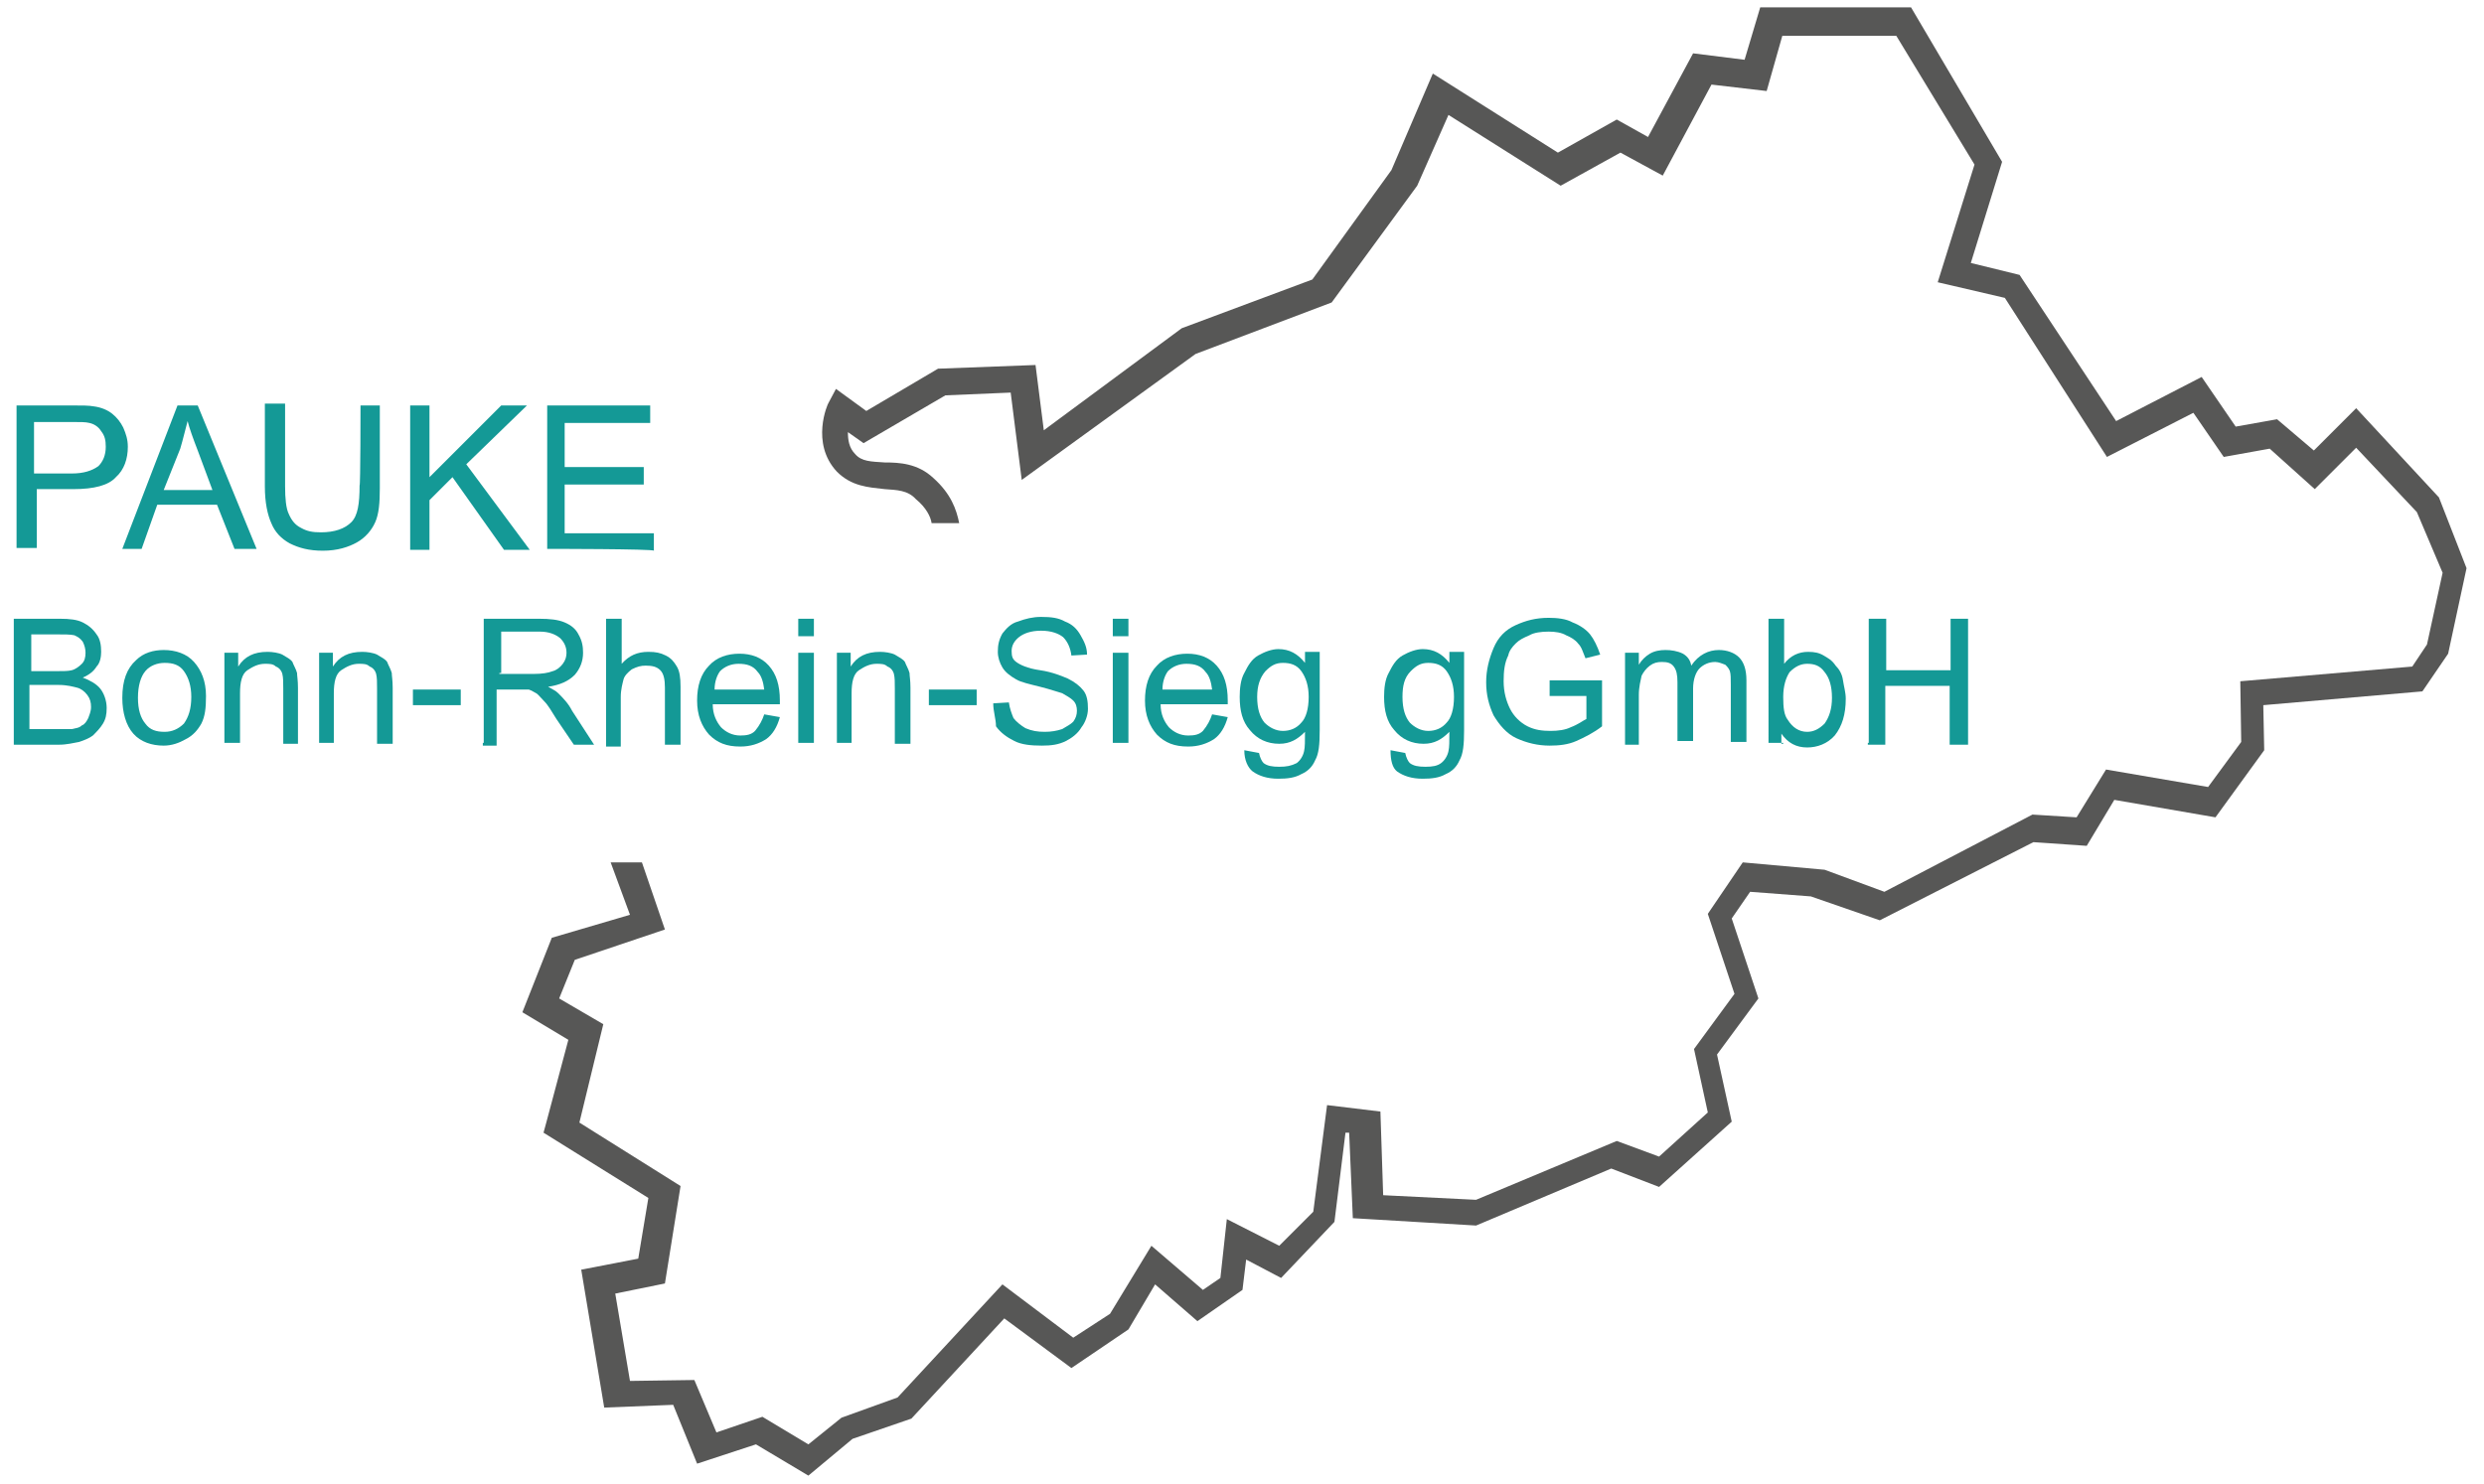 <?xml version="1.0" encoding="utf-8"?>
<!-- Generator: Adobe Illustrator 28.0.0, SVG Export Plug-In . SVG Version: 6.00 Build 0)  -->
<svg version="1.1" id="Ebene_1" xmlns="http://www.w3.org/2000/svg" xmlns:xlink="http://www.w3.org/1999/xlink" x="0px" y="0px"
	 viewBox="0 0 270.1 161.4" style="enable-background:new 0 0 270.1 161.4;" xml:space="preserve">
<style type="text/css">
	.st0{fill:#149996;}
	.st1{fill:#575756;}
</style>
<g>
	<g>
		<path class="st0" d="M1.8,59.7V44.1h6c1.1,0,1.9,0,2.4,0.1c0.8,0.1,1.5,0.4,2,0.8c0.5,0.4,0.9,0.9,1.2,1.5
			c0.3,0.7,0.5,1.3,0.5,2.1c0,1.3-0.4,2.5-1.3,3.3c-0.8,0.9-2.4,1.3-4.6,1.3h-4v6.4H1.8V59.7z M3.7,51.5h4.1c1.3,0,2.2-0.3,2.9-0.8
			c0.5-0.5,0.8-1.2,0.8-2.1c0-0.7-0.1-1.2-0.5-1.7c-0.3-0.5-0.8-0.8-1.3-0.9c-0.4-0.1-0.9-0.1-2-0.1h-4C3.7,45.8,3.7,51.5,3.7,51.5z
			"/>
		<path class="st0" d="M13.3,59.7l6-15.6h2.2l6.4,15.6h-2.4l-1.9-4.8h-6.5l-1.7,4.8H13.3z M17.8,53.3h5.3L21.5,49
			c-0.5-1.3-0.9-2.4-1.1-3.2c-0.3,1.1-0.5,2-0.8,3L17.8,53.3z"/>
		<path class="st0" d="M39.2,44.1h2.1v9c0,1.6-0.1,2.8-0.5,3.7c-0.4,0.9-1.1,1.7-2,2.2c-0.9,0.5-2.1,0.9-3.7,0.9
			c-1.5,0-2.6-0.3-3.6-0.8c-0.9-0.5-1.6-1.2-2-2.2c-0.4-0.9-0.7-2.2-0.7-4v-9H31v9c0,1.3,0.1,2.4,0.4,3c0.3,0.7,0.7,1.2,1.3,1.5
			c0.7,0.4,1.3,0.5,2.2,0.5c1.5,0,2.6-0.4,3.3-1.1c0.7-0.7,0.9-2,0.9-4C39.2,52.9,39.2,44.1,39.2,44.1z"/>
		<path class="st0" d="M44.6,59.7V44.1h2.1v7.8l7.8-7.8h2.8l-6.6,6.4l6.9,9.3h-2.8l-5.6-7.9l-2.5,2.5v5.4H44.6z"/>
		<path class="st0" d="M59.5,59.7V44.1h11.2v1.9h-9.3v4.8H70v1.9h-8.6v5.3h9.7v1.9C71.1,59.7,59.5,59.7,59.5,59.7z"/>
		<path class="st0" d="M1.5,80.8V67.3h5c1.1,0,1.9,0.1,2.5,0.4s1.1,0.7,1.5,1.3c0.4,0.5,0.5,1.2,0.5,1.9c0,0.5-0.1,1.2-0.5,1.6
			C10.2,73,9.7,73.4,9,73.7c0.8,0.3,1.5,0.7,1.9,1.2c0.4,0.5,0.7,1.3,0.7,2.1c0,0.7-0.1,1.2-0.4,1.7c-0.3,0.5-0.7,0.9-1.1,1.3
			c-0.4,0.3-0.9,0.5-1.5,0.7C8,80.8,7.3,81,6.4,81H1.5V80.8z M3.2,73h2.9c0.8,0,1.3,0,1.7-0.1c0.4-0.1,0.8-0.4,1.1-0.7
			s0.4-0.7,0.4-1.2c0-0.4-0.1-0.8-0.3-1.2c-0.3-0.4-0.5-0.5-0.9-0.7c-0.4-0.1-1.1-0.1-2.1-0.1H3.4v4H3.2z M3.2,79.3h3.4
			c0.5,0,0.9,0,1.2,0c0.4-0.1,0.8-0.1,1.1-0.4c0.3-0.1,0.5-0.4,0.7-0.8c0.1-0.3,0.3-0.7,0.3-1.2s-0.1-0.9-0.4-1.3
			c-0.3-0.4-0.7-0.7-1.1-0.8c-0.4-0.1-1.1-0.3-2-0.3H3.2V79.3z"/>
		<path class="st0" d="M13.3,75.9c0-1.9,0.5-3.2,1.5-4.1c0.8-0.8,1.9-1.1,3-1.1c1.3,0,2.5,0.4,3.3,1.3c0.8,0.9,1.3,2.1,1.3,3.7
			c0,1.3-0.1,2.2-0.5,3c-0.4,0.7-0.9,1.3-1.7,1.7c-0.7,0.4-1.5,0.7-2.4,0.7c-1.3,0-2.5-0.4-3.3-1.3C13.7,78.9,13.3,77.5,13.3,75.9z
			 M15,75.9c0,1.3,0.3,2.2,0.8,2.8c0.5,0.7,1.2,0.9,2.1,0.9c0.8,0,1.5-0.3,2.1-0.9c0.5-0.7,0.8-1.6,0.8-2.9c0-1.2-0.3-2.1-0.8-2.8
			c-0.5-0.7-1.2-0.9-2.1-0.9c-0.8,0-1.6,0.3-2.1,0.9S15,74.6,15,75.9z"/>
		<path class="st0" d="M24.4,80.8V71h1.5v1.5c0.7-1.1,1.7-1.6,3.2-1.6c0.5,0,1.2,0.1,1.6,0.3c0.5,0.3,0.9,0.5,1.1,0.8
			c0.1,0.3,0.4,0.8,0.5,1.2c0,0.3,0.1,0.8,0.1,1.6v6.1h-1.6v-6c0-0.7,0-1.2-0.1-1.6c-0.1-0.4-0.4-0.7-0.7-0.8
			c-0.3-0.3-0.7-0.3-1.2-0.3c-0.7,0-1.3,0.3-1.9,0.7s-0.8,1.3-0.8,2.5v5.4H24.4z"/>
		<path class="st0" d="M34.7,80.8V71h1.5v1.5c0.7-1.1,1.7-1.6,3.2-1.6c0.5,0,1.2,0.1,1.6,0.3c0.5,0.3,0.9,0.5,1.1,0.8
			c0.1,0.3,0.4,0.8,0.5,1.2c0,0.3,0.1,0.8,0.1,1.6v6.1h-1.7v-6c0-0.7,0-1.2-0.1-1.6c-0.1-0.4-0.4-0.7-0.7-0.8
			c-0.3-0.3-0.7-0.3-1.2-0.3c-0.7,0-1.3,0.3-1.9,0.7s-0.8,1.3-0.8,2.5v5.4H34.7z"/>
		<path class="st0" d="M44.9,76.7V75h5.2v1.7H44.9z"/>
		<path class="st0" d="M52.6,80.8V67.3h6c1.2,0,2.1,0.1,2.8,0.4c0.7,0.3,1.2,0.7,1.5,1.3c0.4,0.7,0.5,1.3,0.5,2
			c0,0.9-0.3,1.7-0.9,2.4c-0.7,0.7-1.6,1.1-2.9,1.3c0.5,0.3,0.8,0.4,1.1,0.7c0.5,0.5,1.1,1.1,1.5,1.9l2.4,3.7h-2.2l-1.9-2.8
			c-0.5-0.8-0.9-1.5-1.3-1.9c-0.4-0.4-0.7-0.8-0.9-0.9s-0.5-0.3-0.8-0.4c-0.3,0-0.5,0-1.1,0H54v6.1h-1.5V80.8z M54.3,73.3h3.8
			c0.8,0,1.5-0.1,2-0.3c0.4-0.1,0.8-0.4,1.1-0.8c0.3-0.4,0.4-0.8,0.4-1.2c0-0.7-0.3-1.2-0.7-1.6c-0.5-0.4-1.2-0.7-2.2-0.7h-4.2v4.5
			H54.3z"/>
		<path class="st0" d="M65.9,80.8V67.3h1.7v4.9c0.8-0.9,1.7-1.3,2.9-1.3c0.8,0,1.3,0.1,1.9,0.4s0.9,0.7,1.2,1.2
			c0.3,0.5,0.4,1.2,0.4,2.2V81h-1.7v-6.2c0-0.8-0.1-1.5-0.5-1.9c-0.4-0.4-0.9-0.5-1.6-0.5c-0.5,0-0.9,0.1-1.5,0.4
			c-0.4,0.3-0.8,0.7-0.9,1.1c-0.1,0.4-0.3,1.1-0.3,1.9v5.4h-1.6V80.8z"/>
		<path class="st0" d="M83.1,77.7l1.7,0.3c-0.3,1.1-0.8,1.9-1.5,2.4c-0.8,0.5-1.7,0.8-2.8,0.8c-1.5,0-2.5-0.4-3.4-1.3
			c-0.8-0.9-1.3-2.1-1.3-3.7c0-1.6,0.4-2.9,1.3-3.8c0.8-0.9,2-1.3,3.3-1.3c1.3,0,2.4,0.4,3.2,1.3c0.8,0.9,1.2,2.1,1.2,3.8
			c0,0.1,0,0.3,0,0.4h-7.3c0,1.1,0.4,1.9,0.9,2.5c0.5,0.5,1.2,0.9,2.1,0.9c0.7,0,1.2-0.1,1.6-0.5C82.6,78.9,82.9,78.3,83.1,77.7z
			 M77.7,75h5.4c-0.1-0.8-0.3-1.5-0.7-1.9c-0.5-0.7-1.2-0.9-2.1-0.9c-0.8,0-1.5,0.3-2,0.8C78,73.4,77.7,74.1,77.7,75z"/>
		<path class="st0" d="M86.8,69.2v-1.9h1.7v1.9H86.8z M86.8,80.8V71h1.7v9.8H86.8z"/>
		<path class="st0" d="M91,80.8V71h1.5v1.5c0.7-1.1,1.7-1.6,3.2-1.6c0.5,0,1.2,0.1,1.6,0.3c0.5,0.3,0.9,0.5,1.1,0.8
			c0.1,0.3,0.4,0.8,0.5,1.2c0,0.3,0.1,0.8,0.1,1.6v6.1h-1.7v-6c0-0.7,0-1.2-0.1-1.6s-0.4-0.7-0.7-0.8c-0.3-0.3-0.7-0.3-1.2-0.3
			c-0.7,0-1.3,0.3-1.9,0.7s-0.8,1.3-0.8,2.5v5.4H91z"/>
		<path class="st0" d="M101,76.7V75h5.2v1.7H101z"/>
		<path class="st0" d="M108,76.5l1.7-0.1c0.1,0.7,0.3,1.2,0.5,1.7c0.3,0.4,0.8,0.8,1.3,1.1c0.7,0.3,1.3,0.4,2.1,0.4
			c0.7,0,1.3-0.1,1.9-0.3c0.5-0.3,0.9-0.5,1.2-0.8c0.3-0.4,0.4-0.8,0.4-1.2c0-0.4-0.1-0.8-0.4-1.1c-0.3-0.3-0.7-0.5-1.2-0.8
			c-0.4-0.1-1.2-0.4-2.4-0.7s-2.1-0.5-2.6-0.8c-0.7-0.4-1.2-0.8-1.5-1.3c-0.3-0.5-0.5-1.1-0.5-1.7c0-0.7,0.1-1.3,0.5-2
			c0.4-0.5,0.9-1.1,1.7-1.3c0.8-0.3,1.6-0.5,2.5-0.5c1.1,0,1.9,0.1,2.6,0.5c0.8,0.3,1.3,0.8,1.7,1.5c0.4,0.7,0.7,1.3,0.7,2.1
			l-1.7,0.1c-0.1-0.8-0.4-1.5-0.9-2c-0.5-0.4-1.3-0.7-2.4-0.7s-1.9,0.3-2.4,0.7c-0.5,0.4-0.8,0.9-0.8,1.5s0.1,0.9,0.5,1.2
			c0.4,0.3,1.2,0.7,2.6,0.9s2.5,0.7,3,0.9c0.8,0.4,1.3,0.8,1.7,1.3c0.4,0.5,0.5,1.2,0.5,2c0,0.7-0.3,1.5-0.7,2
			c-0.4,0.7-1.1,1.2-1.7,1.5c-0.8,0.4-1.6,0.5-2.6,0.5c-1.2,0-2.2-0.1-3-0.5c-0.8-0.4-1.5-0.9-2-1.6C108.3,78.2,108,77.4,108,76.5z"
			/>
		<path class="st0" d="M121,69.2v-1.9h1.7v1.9H121z M121,80.8V71h1.7v9.8H121z"/>
		<path class="st0" d="M131.8,77.7l1.7,0.3c-0.3,1.1-0.8,1.9-1.5,2.4c-0.8,0.5-1.7,0.8-2.8,0.8c-1.5,0-2.5-0.4-3.4-1.3
			c-0.8-0.9-1.3-2.1-1.3-3.7c0-1.6,0.4-2.9,1.3-3.8c0.8-0.9,2-1.3,3.3-1.3c1.3,0,2.4,0.4,3.2,1.3c0.8,0.9,1.2,2.1,1.2,3.8
			c0,0.1,0,0.3,0,0.4h-7.3c0,1.1,0.4,1.9,0.9,2.5c0.5,0.5,1.2,0.9,2.1,0.9c0.7,0,1.2-0.1,1.6-0.5C131.3,78.9,131.6,78.3,131.8,77.7z
			 M126.4,75h5.4c-0.1-0.8-0.3-1.5-0.7-1.9c-0.5-0.7-1.2-0.9-2.1-0.9c-0.8,0-1.5,0.3-2,0.8C126.7,73.4,126.4,74.1,126.4,75z"/>
		<path class="st0" d="M135.3,81.6l1.6,0.3c0.1,0.5,0.3,0.9,0.5,1.1c0.4,0.3,0.9,0.4,1.7,0.4c0.8,0,1.3-0.1,1.9-0.4
			c0.4-0.3,0.7-0.8,0.8-1.3c0.1-0.4,0.1-1.1,0.1-2.1c-0.8,0.8-1.6,1.3-2.8,1.3c-1.3,0-2.4-0.5-3.2-1.5c-0.8-0.9-1.1-2.1-1.1-3.6
			c0-0.9,0.1-1.9,0.5-2.6c0.4-0.8,0.8-1.5,1.5-1.9s1.5-0.7,2.2-0.7c1.2,0,2.1,0.5,2.9,1.5v-1.2h1.6v8.5c0,1.6-0.1,2.6-0.5,3.3
			c-0.3,0.7-0.8,1.2-1.5,1.5c-0.7,0.4-1.5,0.5-2.5,0.5c-1.2,0-2.1-0.3-2.8-0.8C135.7,83.5,135.3,82.7,135.3,81.6z M136.7,75.8
			c0,1.3,0.3,2.2,0.8,2.8c0.5,0.5,1.2,0.9,2,0.9c0.8,0,1.5-0.3,2-0.9c0.5-0.5,0.8-1.5,0.8-2.8c0-1.2-0.3-2.1-0.8-2.8
			c-0.5-0.7-1.2-0.9-2-0.9c-0.8,0-1.3,0.3-1.9,0.9C137,73.7,136.7,74.6,136.7,75.8z"/>
		<path class="st0" d="M151.2,81.6l1.6,0.3c0.1,0.5,0.3,0.9,0.5,1.1c0.4,0.3,0.9,0.4,1.7,0.4c0.8,0,1.3-0.1,1.7-0.4s0.7-0.8,0.8-1.3
			c0.1-0.4,0.1-1.1,0.1-2.1c-0.8,0.8-1.6,1.3-2.8,1.3c-1.3,0-2.4-0.5-3.2-1.5c-0.8-0.9-1.1-2.1-1.1-3.6c0-0.9,0.1-1.9,0.5-2.6
			c0.4-0.8,0.8-1.5,1.5-1.9s1.5-0.7,2.2-0.7c1.2,0,2.1,0.5,2.9,1.5v-1.2h1.6v8.5c0,1.6-0.1,2.6-0.5,3.3c-0.3,0.7-0.8,1.2-1.5,1.5
			c-0.7,0.4-1.5,0.5-2.5,0.5c-1.2,0-2.1-0.3-2.8-0.8C151.4,83.5,151.2,82.7,151.2,81.6z M152.5,75.8c0,1.3,0.3,2.2,0.8,2.8
			c0.5,0.5,1.2,0.9,2,0.9c0.8,0,1.5-0.3,2-0.9c0.5-0.5,0.8-1.5,0.8-2.8c0-1.2-0.3-2.1-0.8-2.8c-0.5-0.7-1.2-0.9-2-0.9
			c-0.8,0-1.3,0.3-1.9,0.9C152.7,73.7,152.5,74.6,152.5,75.8z"/>
		<path class="st0" d="M168.5,75.5V74h5.7v5c-0.9,0.7-1.9,1.2-2.8,1.6c-0.9,0.4-1.9,0.5-2.9,0.5c-1.3,0-2.5-0.3-3.6-0.8
			c-1.1-0.5-1.9-1.5-2.5-2.5c-0.5-1.1-0.8-2.2-0.8-3.6c0-1.3,0.3-2.5,0.8-3.7c0.5-1.2,1.3-2,2.4-2.5c1.1-0.5,2.2-0.8,3.6-0.8
			c0.9,0,1.9,0.1,2.6,0.5c0.8,0.3,1.5,0.8,1.9,1.3c0.4,0.5,0.8,1.3,1.1,2.2l-1.6,0.4c-0.3-0.7-0.4-1.2-0.8-1.6
			c-0.3-0.4-0.8-0.7-1.3-0.9c-0.5-0.3-1.2-0.4-1.9-0.4c-0.8,0-1.6,0.1-2.1,0.4c-0.7,0.3-1.1,0.5-1.5,0.9c-0.4,0.4-0.7,0.8-0.8,1.3
			c-0.4,0.8-0.5,1.7-0.5,2.8c0,1.2,0.3,2.2,0.7,3c0.4,0.8,1.1,1.5,1.9,1.9c0.8,0.4,1.6,0.5,2.5,0.5c0.8,0,1.6-0.1,2.2-0.4
			c0.8-0.3,1.3-0.7,1.7-0.9v-2.5h-4V75.5z"/>
		<path class="st0" d="M176.7,80.8V71h1.5v1.3c0.3-0.5,0.7-0.9,1.2-1.2c0.5-0.3,1.1-0.4,1.7-0.4s1.3,0.1,1.9,0.4
			c0.5,0.3,0.8,0.7,0.9,1.3c0.8-1.2,1.9-1.7,3-1.7c0.9,0,1.7,0.3,2.2,0.8c0.5,0.5,0.8,1.3,0.8,2.5v6.7h-1.7v-6.2
			c0-0.7,0-1.2-0.1-1.5c-0.1-0.3-0.3-0.5-0.5-0.7c-0.3-0.1-0.7-0.3-1.1-0.3c-0.7,0-1.3,0.3-1.7,0.7c-0.4,0.4-0.7,1.2-0.7,2.2v5.7
			h-1.7v-6.4c0-0.8-0.1-1.3-0.4-1.7c-0.3-0.4-0.7-0.5-1.3-0.5c-0.5,0-0.9,0.1-1.3,0.4c-0.4,0.3-0.7,0.7-0.9,1.1
			c-0.1,0.5-0.3,1.2-0.3,2.1V81h-1.5V80.8z"/>
		<path class="st0" d="M193.9,80.8h-1.6V67.3h1.7v4.9c0.7-0.9,1.6-1.3,2.6-1.3c0.7,0,1.2,0.1,1.7,0.4c0.5,0.3,0.9,0.5,1.3,1.1
			c0.4,0.4,0.7,0.9,0.8,1.6c0.1,0.7,0.3,1.3,0.3,2c0,1.7-0.4,3-1.2,4c-0.8,0.9-1.9,1.3-3,1.3c-1.2,0-2.1-0.5-2.8-1.5v1.1H193.9z
			 M193.9,75.8c0,1.2,0.1,2,0.5,2.5c0.5,0.8,1.2,1.3,2.1,1.3c0.7,0,1.3-0.3,1.9-0.9c0.5-0.7,0.8-1.6,0.8-2.8c0-1.3-0.3-2.2-0.8-2.8
			c-0.5-0.7-1.1-0.9-1.9-0.9c-0.7,0-1.3,0.3-1.9,0.9C194.2,73.7,193.9,74.6,193.9,75.8z"/>
		<path class="st0" d="M203.2,80.8V67.3h1.9v5.6h7v-5.6h1.9V81H212v-6.4h-7V81h-1.9V80.8z"/>
	</g>
	<path class="st1" d="M265.2,54.1l-9-9.7l-4.6,4.6l-4-3.4l-4.5,0.8l-3.7-5.4l-9.3,4.8l-10.5-15.9l-5.3-1.3l3.4-11l-9.9-16.8h-16.4
		l-1.7,5.7l-5.6-0.7l-4.9,9.1l-3.4-1.9l-6.4,3.6l-13.6-8.6l-4.5,10.5l-8.6,11.9l-14.2,5.3l-15,11.1l-0.9-7.1l-10.6,0.4l-7.8,4.6
		l-3.3-2.4l-0.8,1.5c-0.1,0.1-2,4.4,0.9,7.5c1.6,1.6,3.4,1.7,5.2,1.9c1.3,0.1,2.5,0.1,3.4,1.1c1.1,0.9,1.6,1.9,1.7,2.6h3
		c-0.3-1.5-0.9-3.2-2.8-4.9c-1.7-1.6-3.7-1.7-5.3-1.7c-1.5-0.1-2.5-0.1-3.2-0.9c-0.7-0.7-0.8-1.6-0.8-2.4l1.7,1.2l8.9-5.2l7.1-0.3
		l1.2,9.5L130,38.5l14.8-5.6l9.3-12.7l3.4-7.7l12.2,7.7l6.5-3.6l4.6,2.5l5.3-9.9l6,0.7l1.7-6h12.4l8.5,14l-4,12.8l7.3,1.7l11.1,17.3
		l9.4-4.8l3.3,4.8l5-0.9l4.9,4.4l4.5-4.5l6.6,7l2.8,6.6l-1.7,7.8l-1.6,2.4l-18.7,1.6l0.1,6.6l-3.6,4.9l-11.1-1.9l-3.2,5.2l-4.8-0.3
		L204.9,97l-6.5-2.4l-8.9-0.8l-3.8,5.6l2.9,8.7l-4.4,6l1.5,6.9l-5.3,4.8l-4.6-1.7l-15.3,6.4l-10.1-0.5l-0.3-9.1l-5.8-0.7l-1.5,11.6
		l-3.7,3.7l-5.7-2.9l-0.7,6.4l-1.9,1.3l-5.6-4.8l-4.5,7.4l-4,2.6l-7.7-5.8l-11.4,12.3l-6.1,2.2l-3.6,2.9l-5-3l-5,1.7l-2.4-5.7
		l-7,0.1l-1.6-9.5l5.4-1.1l1.7-10.6l-11-6.9l2.6-10.7l-4.8-2.8l1.7-4.2l9.8-3.3l-2.5-7.3h-3.4l2.1,5.7l-8.5,2.5l-3.2,8.1l5,3l-2.4,9
		l-0.3,1.1l11.4,7.1l-1.1,6.6l-6.2,1.2l2.5,15l7.5-0.3l2.6,6.4l6.4-2.1l5.7,3.4l4.8-4l6.4-2.2l10.1-10.9l7.3,5.4l6.2-4.2l2.9-4.9
		l4.6,4l4.9-3.4l0.4-3.3l3.8,2l5.8-6.1l1.2-9.7h0.4l0.4,9.3l13.4,0.8l14.7-6.2l5.2,2l7.9-7.1l-1.6-7.3l4.5-6.1l-2.9-8.7l2-2.9
		l6.6,0.5l7.5,2.6l16.7-8.5l5.8,0.4l3-5l11,1.9l5.3-7.3l-0.1-4.9l17.3-1.5l2.8-4.1l2-9.3L265.2,54.1z"/>
</g>
</svg>

